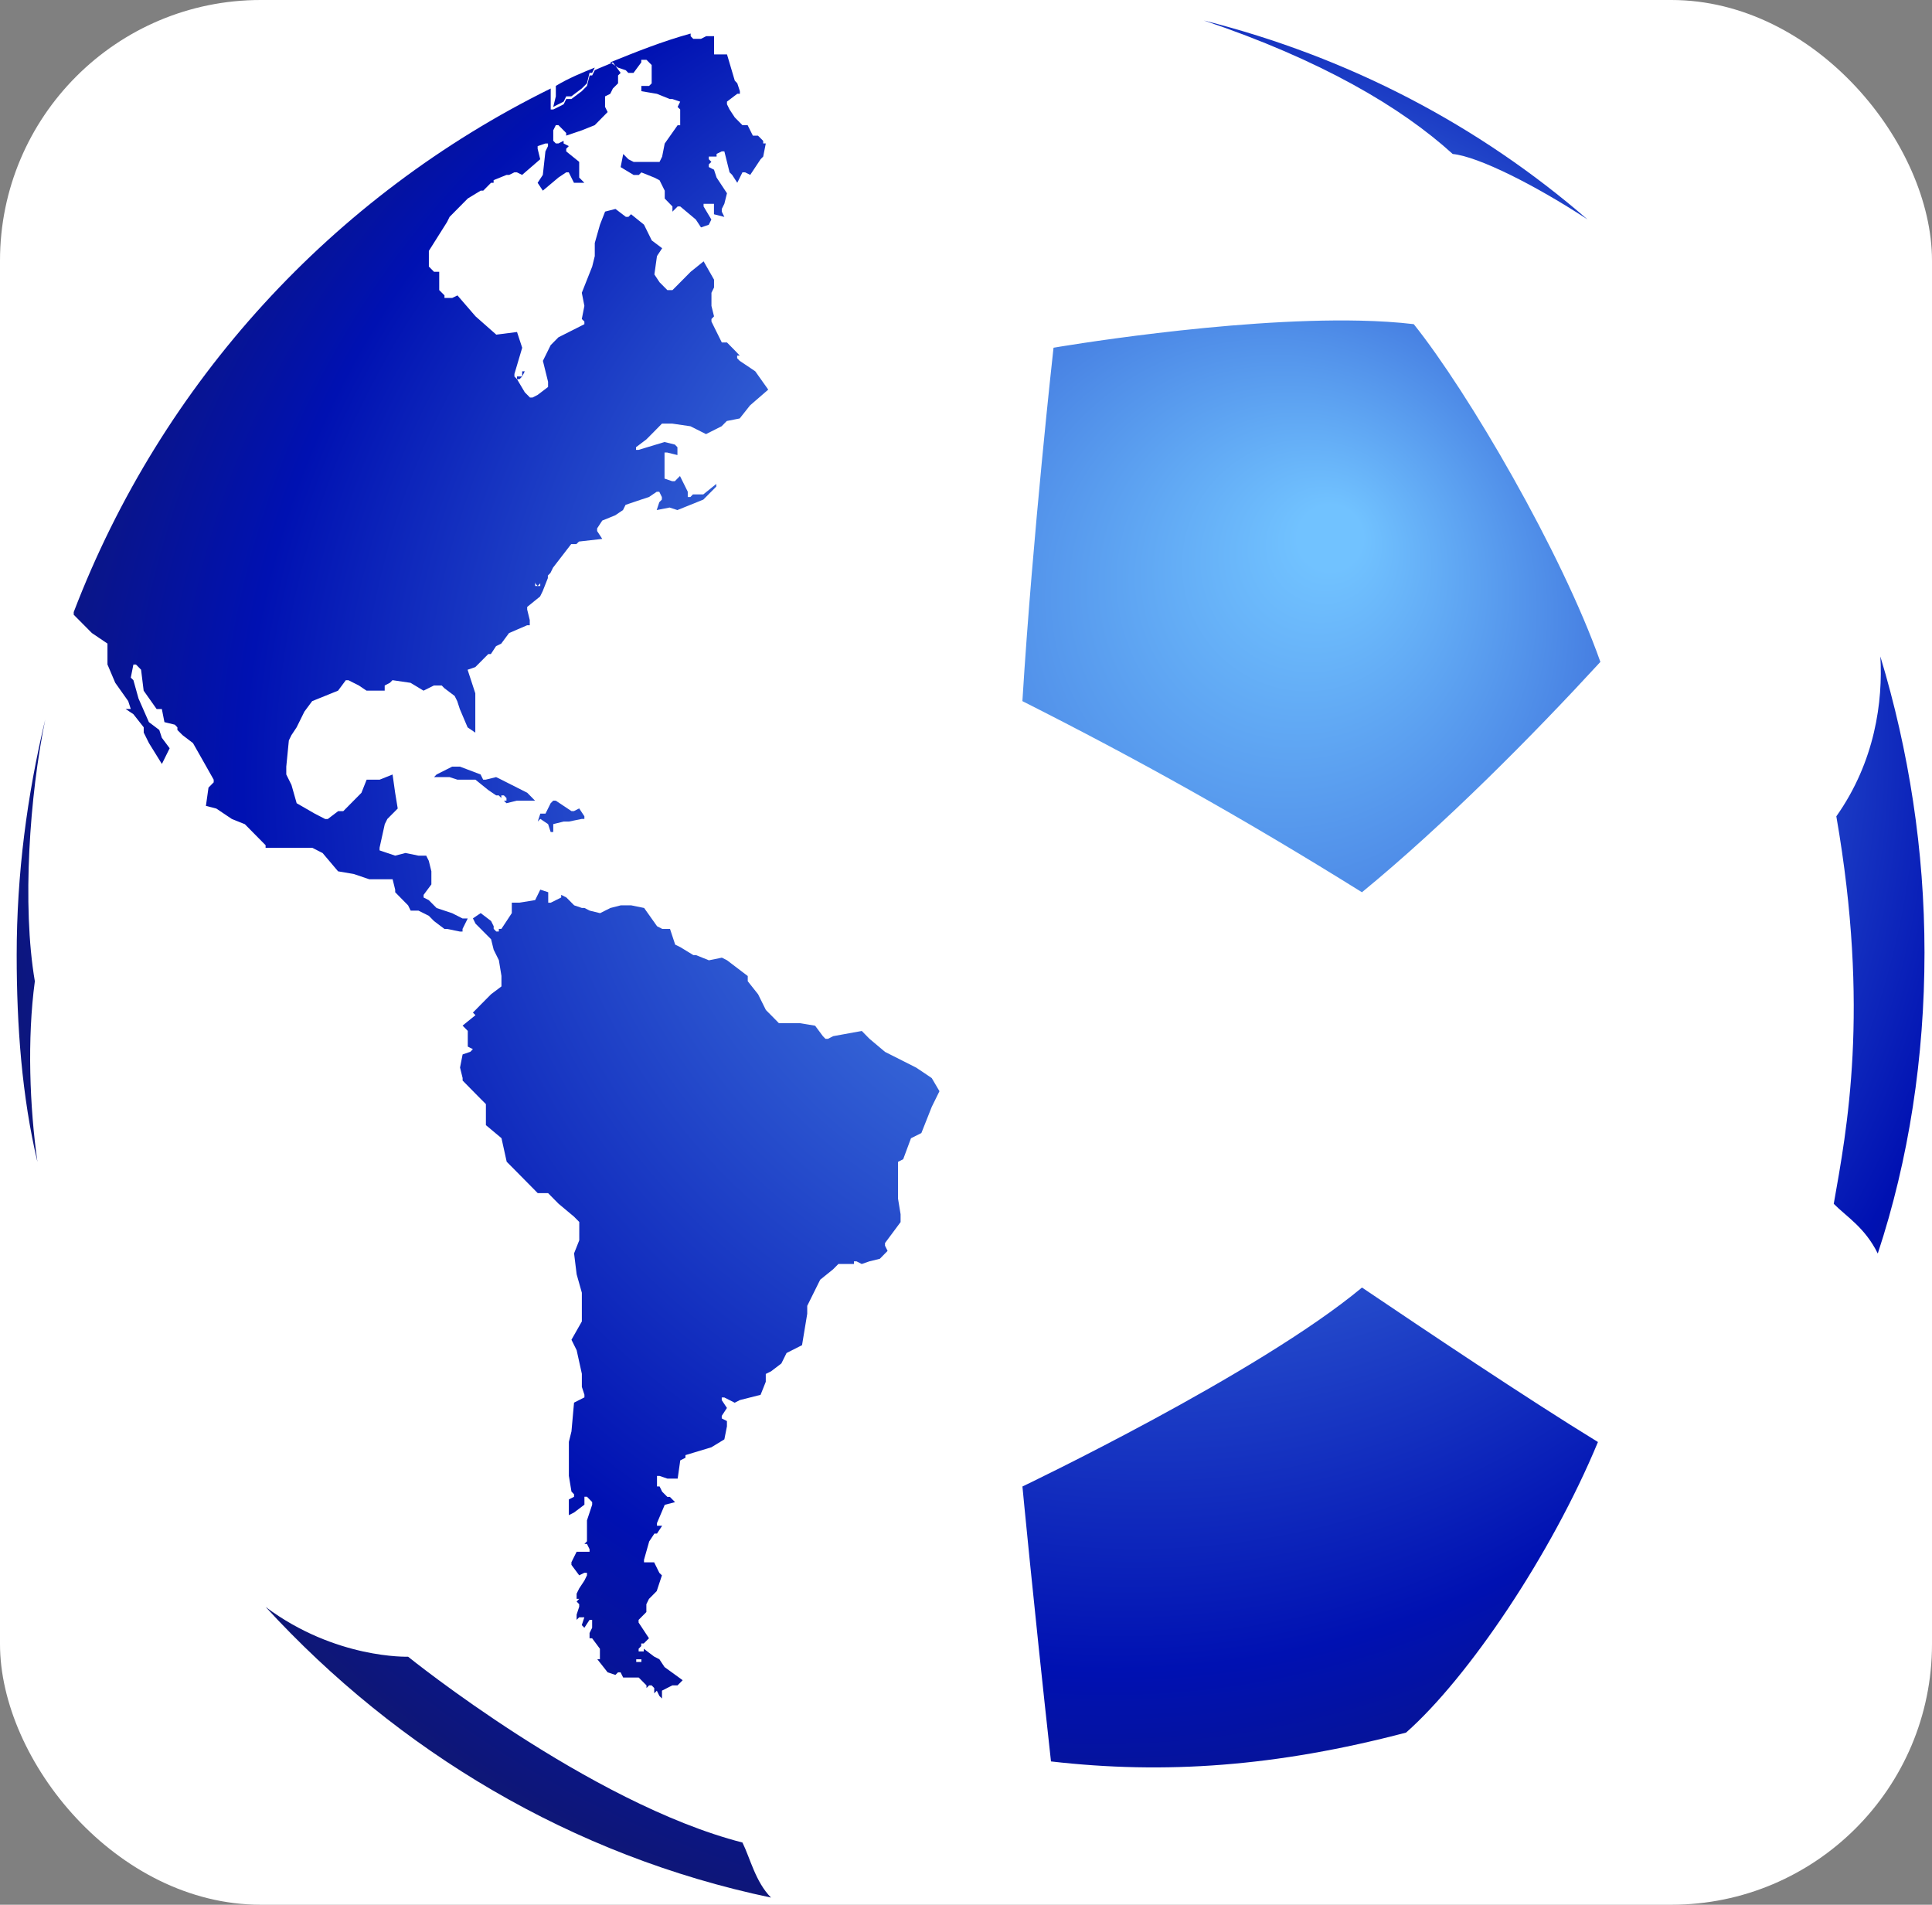 <?xml version="1.0" encoding="UTF-8" standalone="no"?>
<!-- Generator: Adobe Illustrator 25.4.1, SVG Export Plug-In . SVG Version: 6.00 Build 0)  -->

<svg
   version="1.1"
   x="0px"
   y="0px"
   viewBox="0 0 56.163 55.369"
   xml:space="preserve"
   id="svg6"
   width="56.163"
   height="55.369"
   xmlns="http://www.w3.org/2000/svg"
   xmlns:svg="http://www.w3.org/2000/svg"><rect x="0" y="0" width="56.163" height="55.369" fill="#808080" stroke="none"/><defs
   id="defs6"><radialGradient
   id="SVGID_1_"
   cx="85.098"
   cy="71.822"
   r="55.241"
   fx="99.377"
   fy="55.38"
   gradientUnits="userSpaceOnUse">
			<stop
   offset="2.234637e-02"
   style="stop-color:#71C2FF"
   id="stop1" />
			<stop
   offset="0.609"
   style="stop-color:#0011B2"
   id="stop2" />
			<stop
   offset="0.976"
   style="stop-color:#231F20"
   id="stop3" />
		</radialGradient><radialGradient
   id="SVGID_00000132076722809993438530000000242269420554087818_"
   cx="85.117"
   cy="123.114"
   r="47.002"
   gradientUnits="userSpaceOnUse">
			<stop
   offset="2.234637e-02"
   style="stop-color:#71C2FF"
   id="stop4" />
			<stop
   offset="0.609"
   style="stop-color:#0011B2"
   id="stop5" />
			<stop
   offset="1"
   style="stop-color:#231F20"
   id="stop6" />
		</radialGradient><radialGradient
   id="SVGID_1_-5"
   cx="85.098"
   cy="71.822"
   r="55.241"
   fx="99.377"
   fy="55.38"
   gradientUnits="userSpaceOnUse"
   gradientTransform="translate(22.428,-13.237)">
			<stop
   offset="2.234637e-02"
   style="stop-color:#71C2FF"
   id="stop1-1" />
			<stop
   offset="0.609"
   style="stop-color:#0011B2"
   id="stop2-7" />
			<stop
   offset="0.976"
   style="stop-color:#231F20"
   id="stop3-1" />
		</radialGradient><radialGradient
   id="SVGID_00000132076722809993438530000000242269420554087818_-1"
   cx="85.117"
   cy="123.114"
   r="47.002"
   gradientUnits="userSpaceOnUse">
			<stop
   offset="2.234637e-02"
   style="stop-color:#71C2FF"
   id="stop4-5" />
			<stop
   offset="0.609"
   style="stop-color:#0011B2"
   id="stop5-2" />
			<stop
   offset="1"
   style="stop-color:#231F20"
   id="stop6-7" />
		</radialGradient>
	
<radialGradient
   id="SVGID_1_-5-2"
   cx="85.098"
   cy="71.822"
   r="55.241"
   fx="99.377"
   fy="55.38"
   gradientUnits="userSpaceOnUse"
   gradientTransform="matrix(0.753,0,0,0.761,-35.908,-26.802)">
			<stop
   offset="2.234637e-02"
   style="stop-color:#71C2FF"
   id="stop1-1-1" />
			<stop
   offset="0.609"
   style="stop-color:#0011B2"
   id="stop2-7-6" />
			<stop
   offset="0.976"
   style="stop-color:#231F20"
   id="stop3-1-8" />
		</radialGradient><radialGradient
   id="SVGID_00000132076722809993438530000000242269420554087818_-1-5"
   cx="85.117"
   cy="123.114"
   r="47.002"
   gradientUnits="userSpaceOnUse"
   gradientTransform="matrix(0.683,0,0,0.699,-66.567,-56.646)">
			<stop
   offset="2.234637e-02"
   style="stop-color:#71C2FF"
   id="stop4-5-7" />
			<stop
   offset="0.609"
   style="stop-color:#0011B2"
   id="stop5-2-6" />
			<stop
   offset="1"
   style="stop-color:#231F20"
   id="stop6-7-1" />
		</radialGradient>
		<radialGradient
   id="radialGradient9"
   cx="85.098"
   cy="71.822"
   r="55.241"
   fx="99.377"
   fy="55.38"
   gradientUnits="userSpaceOnUse">
			<stop
   offset="2.234637e-02"
   style="stop-color:#71C2FF"
   id="stop7" />
			<stop
   offset="0.609"
   style="stop-color:#0011B2"
   id="stop8" />
			<stop
   offset="0.976"
   style="stop-color:#231F20"
   id="stop9" />
		</radialGradient>
		
		
			<radialGradient
   id="radialGradient12"
   cx="85.117"
   cy="123.114"
   r="47.002"
   gradientUnits="userSpaceOnUse">
			<stop
   offset="2.234637e-02"
   style="stop-color:#71C2FF"
   id="stop10" />
			<stop
   offset="0.609"
   style="stop-color:#0011B2"
   id="stop11" />
			<stop
   offset="1"
   style="stop-color:#231F20"
   id="stop12" />
		</radialGradient>
		
	</defs>
<style
   type="text/css"
   id="style1">
	.st0{fill:url(#SVGID_1_);}
	.st1{fill:url(#SVGID_00000150077048933485514940000011790684673361098171_);}
</style>
<g
   id="Layer_1"
   transform="translate(-50.695,-39.776)">
</g>

<g
   id="Layer_3"
   transform="translate(-50.695,-39.776)">
</g>
<rect
   style="fill:#ffffff;fill-opacity:1;stroke:none;stroke-width:1.746;stroke-dasharray:none"
   id="rect1"
   width="56.163"
   height="55.369"
   x="0"
   y="0"
   ry="7.577" /><path
   id="path3"
   style="fill:url(#SVGID_1_-5-2);stroke-width:0.757"
   class="st0"
   d="m 34.995,0.595 c 3.391,1.142 5.728,2.511 7.235,3.881 0.753,0.076 2.411,0.913 3.918,1.902 C 42.984,3.638 39.215,1.66 34.995,0.595 Z M 20.077,0.975 C 19.248,1.204 18.494,1.507 17.74,1.812 l 0.032,0.021 c 0.015,-0.007 0.029,-0.014 0.043,-0.021 l 0.075,0.102 0.075,0.051 0.226,0.077 0.075,0.077 h 0.075 0.075 l 0.226,-0.306 v -0.074 h 0.151 l 0.151,0.151 v 0.534 l -0.075,0.074 h -0.075 -0.075 -0.075 v 0.153 l 0.453,0.077 0.375,0.151 h 0.075 l 0.226,0.077 -0.075,0.153 0.075,0.074 v 0.381 0.077 h -0.075 l -0.375,0.532 -0.075,0.381 -0.075,0.153 h -0.075 -0.302 -0.377 l -0.151,-0.077 -0.151,-0.153 -0.075,0.381 0.377,0.228 h 0.151 l 0.075,-0.074 0.377,0.151 0.151,0.077 0.151,0.304 v 0.228 l 0.224,0.23 v 0.074 0.077 l 0.151,-0.151 h 0.075 l 0.453,0.379 0.151,0.23 0.226,-0.077 0.075,-0.153 -0.226,-0.379 v -0.077 h 0.302 v 0.304 l 0.302,0.077 -0.075,-0.153 V 6.074 L 21.057,5.923 21.133,5.618 20.831,5.161 20.756,4.933 20.605,4.856 v -0.077 l 0.075,-0.074 -0.075,-0.077 v -0.077 h 0.075 0.151 v -0.077 l 0.151,-0.074 h 0.075 l 0.151,0.609 0.075,0.074 0.149,0.23 0.151,-0.304 h 0.075 l 0.151,0.074 0.302,-0.455 0.075,-0.077 0.075,-0.381 h -0.075 V 4.095 L 22.036,3.944 h -0.075 -0.075 L 21.734,3.639 H 21.583 L 21.359,3.412 21.208,3.182 21.133,3.031 v -0.077 l 0.3,-0.228 h 0.075 v -0.077 l -0.075,-0.228 -0.073,-0.077 -0.226,-0.762 h -0.226 -0.075 -0.075 V 1.433 1.052 H 20.529 L 20.378,1.129 H 20.228 20.152 L 20.077,1.052 Z M 17.891,1.914 17.773,1.833 C 17.625,1.902 17.427,1.972 17.29,2.041 l -0.075,0.151 h -0.075 L 17.064,2.497 16.913,2.65 16.611,2.878 h -0.075 -0.075 l -0.075,0.153 -0.151,0.077 -0.151,0.074 h -0.075 V 3.107 2.878 2.573 C 9.678,5.694 4.705,11.096 2.143,17.793 v 0.077 l 0.528,0.532 0.453,0.306 v 0.074 0.534 l 0.226,0.532 0.377,0.532 0.075,0.23 H 3.652 l 0.226,0.151 0.3,0.381 v 0.153 l 0.151,0.304 0.377,0.609 0.226,-0.457 L 4.705,21.447 4.63,21.219 4.328,20.991 4.027,20.306 3.878,19.772 3.802,19.698 3.878,19.317 h 0.075 l 0.073,0.074 0.075,0.077 0.075,0.609 0.377,0.534 H 4.705 l 0.075,0.381 0.302,0.074 0.075,0.077 v 0.077 l 0.151,0.151 0.302,0.23 0.302,0.532 0.3,0.532 v 0.077 l -0.151,0.153 -0.075,0.532 0.302,0.077 0.453,0.304 0.377,0.151 0.603,0.611 v 0.074 H 7.945 8.322 9.076 l 0.302,0.153 0.45,0.532 0.453,0.077 0.453,0.153 h 0.528 0.151 l 0.075,0.304 v 0.074 l 0.226,0.23 0.149,0.151 0.075,0.153 h 0.226 l 0.302,0.151 0.151,0.153 0.302,0.228 h 0.075 l 0.377,0.077 h 0.075 v -0.077 l 0.151,-0.304 h -0.151 l -0.302,-0.153 -0.453,-0.151 -0.226,-0.228 -0.151,-0.077 v -0.077 l 0.226,-0.304 v -0.381 l -0.075,-0.304 -0.075,-0.151 h -0.226 l -0.377,-0.077 -0.3,0.077 -0.453,-0.153 v -0.077 l 0.151,-0.685 0.075,-0.151 0.302,-0.304 -0.075,-0.457 -0.075,-0.532 -0.377,0.151 h -0.377 l -0.151,0.381 -0.377,0.381 -0.151,0.153 H 9.829 l -0.3,0.228 H 9.453 L 9.152,23.653 8.624,23.349 8.473,22.817 8.322,22.513 v -0.228 l 0.075,-0.762 0.075,-0.153 0.151,-0.228 0.226,-0.457 0.226,-0.304 0.752,-0.304 0.226,-0.304 h 0.075 l 0.302,0.153 0.226,0.151 h 0.075 0.377 0.075 v -0.074 -0.077 l 0.151,-0.077 0.075,-0.077 0.526,0.077 0.377,0.228 0.302,-0.151 h 0.151 0.075 l 0.075,0.077 0.302,0.228 0.075,0.151 0.075,0.23 0.226,0.532 0.224,0.153 v -0.381 -0.609 -0.153 l -0.224,-0.685 0.224,-0.077 0.377,-0.379 h 0.075 l 0.151,-0.23 0.151,-0.074 0.226,-0.306 0.528,-0.228 h 0.075 v -0.151 l -0.075,-0.304 v -0.077 l 0.375,-0.304 0.075,-0.153 0.151,-0.381 v -0.074 l 0.075,-0.077 0.075,-0.153 0.528,-0.685 h 0.151 l 0.075,-0.074 0.677,-0.077 -0.149,-0.228 v -0.077 l 0.149,-0.228 0.377,-0.153 0.226,-0.153 0.075,-0.151 0.453,-0.153 0.226,-0.074 0.226,-0.153 h 0.075 l 0.075,0.153 v 0.074 l -0.075,0.077 -0.075,0.228 0.375,-0.074 0.226,0.074 0.754,-0.304 0.377,-0.379 v -0.077 l -0.377,0.304 h -0.302 l -0.075,0.077 h -0.075 V 14.293 l -0.226,-0.455 -0.075,0.074 -0.075,0.077 h -0.075 l -0.224,-0.077 v -0.074 -0.306 -0.074 -0.077 -0.153 -0.074 h 0.075 l 0.3,0.074 v -0.228 l -0.075,-0.077 -0.3,-0.074 -0.754,0.228 h -0.075 v -0.077 l 0.302,-0.228 0.226,-0.228 0.226,-0.23 h 0.3 l 0.528,0.077 0.453,0.228 0.453,-0.228 0.151,-0.153 0.375,-0.074 0.302,-0.381 0.528,-0.457 -0.377,-0.532 -0.226,-0.153 -0.226,-0.151 -0.075,-0.077 v -0.077 h 0.075 L 21.359,10.184 21.133,9.955 h -0.075 -0.075 l -0.151,-0.304 -0.075,-0.151 -0.075,-0.153 v -0.074 l 0.075,-0.077 -0.075,-0.304 V 8.51 l 0.075,-0.153 V 8.129 L 20.454,7.597 20.077,7.901 19.775,8.206 19.549,8.433 H 19.4 L 19.174,8.206 19.023,7.978 19.098,7.444 19.249,7.216 18.947,6.989 18.721,6.531 18.344,6.227 l -0.075,0.077 h -0.075 l -0.302,-0.23 -0.302,0.077 -0.149,0.381 -0.151,0.532 v 0.381 l -0.075,0.304 -0.302,0.762 0.075,0.381 -0.075,0.381 0.075,0.074 v 0.077 l -0.151,0.077 -0.603,0.304 -0.226,0.228 -0.226,0.457 0.075,0.304 0.075,0.304 v 0.151 l -0.302,0.23 -0.149,0.077 h -0.075 l -0.151,-0.153 -0.226,-0.381 -0.075,-0.077 v -0.074 l 0.226,-0.762 -0.075,-0.228 -0.075,-0.23 -0.603,0.077 -0.603,-0.532 -0.526,-0.609 -0.151,0.074 h -0.151 -0.075 V 8.586 L 12.768,8.433 V 7.901 H 12.693 12.617 L 12.467,7.748 V 7.672 7.293 l 0.528,-0.838 0.075,-0.151 0.528,-0.534 0.375,-0.228 h 0.075 l 0.226,-0.228 h 0.075 v -0.077 l 0.377,-0.153 h 0.075 l 0.151,-0.074 h 0.075 l 0.151,0.074 0.526,-0.455 -0.075,-0.304 v -0.077 l 0.226,-0.077 h 0.075 v 0.077 l -0.075,0.153 -0.075,0.683 -0.151,0.23 0.151,0.228 0.453,-0.381 0.226,-0.151 h 0.075 l 0.151,0.304 H 16.988 L 16.837,5.161 V 4.705 l -0.377,-0.304 v -0.077 l 0.075,-0.077 -0.151,-0.077 v -0.077 l -0.151,0.077 h -0.075 l -0.075,-0.077 v -0.074 -0.077 -0.077 -0.077 l 0.075,-0.151 h 0.075 l 0.226,0.228 v 0.077 l 0.453,-0.153 0.377,-0.151 0.375,-0.381 -0.075,-0.151 V 2.801 L 17.74,2.727 17.816,2.573 17.967,2.422 V 2.193 l 0.075,-0.074 z m -2.862,9.107 h 0.075 l 0.075,-0.077 h -0.075 -0.075 z m 0.151,-0.077 0.075,-0.151 h -0.075 v 0.077 z m 2.11,-8.979 c -0.377,0.152 -0.755,0.304 -1.132,0.532 v 0.304 l -0.075,0.306 0.151,-0.077 0.151,-0.077 0.075,-0.153 h 0.075 0.075 l 0.302,-0.228 0.151,-0.151 0.075,-0.304 h 0.075 z m 22.257,7.356 c -3.844,-0.087 -8.921,0.787 -8.921,0.787 0,0 -0.604,5.402 -0.905,10.273 3.315,1.674 6.33,3.349 9.871,5.556 2.411,-1.979 4.972,-4.565 6.931,-6.696 -1.13,-3.196 -3.842,-7.839 -5.425,-9.818 -0.48,-0.057 -1.003,-0.09 -1.552,-0.102 z M 15.557,16.925 c 0.004,0.036 0.017,0.051 0.073,0.109 l 0.075,-0.077 v 0.077 h -0.075 -0.073 v -0.077 z m 39.105,2.162 c 0.075,1.294 -0.15,3.045 -1.28,4.643 0.98,5.632 0.301,9.134 -0.075,11.264 0.377,0.381 0.903,0.684 1.28,1.445 0.904,-2.74 1.358,-5.707 1.358,-8.752 0,-2.968 -0.454,-5.861 -1.282,-8.6 z M 1.315,20.915 c -0.527,2.207 -0.83,4.49 -0.83,6.849 0,2.055 0.151,4.108 0.603,6.011 -0.226,-1.598 -0.301,-3.577 -0.075,-5.251 -0.377,-2.207 -0.15,-5.402 0.302,-7.609 z m 11.83,1.37 -0.453,0.228 -0.075,0.077 h 0.377 0.075 l 0.226,0.074 h 0.226 0.224 0.075 l 0.377,0.304 0.226,0.153 h 0.075 l 0.075,0.077 v -0.077 h 0.075 l 0.075,0.077 v 0.077 h -0.075 l 0.075,0.074 0.302,-0.074 h 0.528 l -0.226,-0.23 -0.754,-0.381 -0.151,-0.074 -0.302,0.074 h -0.075 l -0.075,-0.151 -0.601,-0.228 z m 2.938,0.989 -0.075,0.074 -0.151,0.304 h -0.075 -0.075 l -0.075,0.23 0.075,-0.077 0.226,0.151 0.075,0.23 h 0.075 v -0.153 -0.077 l 0.302,-0.074 h 0.151 l 0.377,-0.077 h 0.075 v -0.077 l -0.151,-0.228 -0.151,0.077 h -0.075 L 16.158,23.275 Z m -0.377,2.587 -0.149,0.304 -0.453,0.074 h -0.226 v 0.304 l -0.151,0.23 -0.151,0.228 h -0.075 v 0.077 h -0.075 l -0.075,-0.077 v -0.077 l -0.075,-0.151 -0.302,-0.23 -0.226,0.153 0.075,0.153 0.453,0.455 0.075,0.304 0.151,0.304 0.075,0.457 v 0.228 0.077 l -0.302,0.228 -0.302,0.304 -0.075,0.077 -0.151,0.153 0.075,0.074 -0.375,0.304 0.151,0.153 v 0.457 l 0.149,0.074 -0.075,0.077 -0.224,0.077 -0.075,0.381 0.075,0.304 v 0.074 l 0.375,0.381 0.151,0.153 0.151,0.151 v 0.077 0.534 l 0.453,0.379 0.151,0.685 0.302,0.304 0.601,0.609 h 0.226 0.075 l 0.302,0.306 0.453,0.379 0.151,0.153 v 0.532 l -0.151,0.381 0.075,0.609 0.151,0.534 v 0.836 l -0.302,0.532 0.151,0.304 0.151,0.685 v 0.381 l 0.075,0.228 v 0.077 l -0.302,0.153 -0.075,0.836 -0.075,0.304 v 0.457 0.304 0.228 l 0.075,0.457 0.075,0.077 v 0.074 l -0.151,0.077 v 0.457 l 0.151,-0.077 0.302,-0.228 v -0.153 -0.077 h 0.075 l 0.075,0.077 0.075,0.077 v 0.077 l -0.151,0.455 v 0.609 l -0.075,0.077 h 0.075 l 0.075,0.153 v 0.074 h -0.075 -0.075 -0.151 -0.075 l -0.151,0.304 v 0.077 l 0.226,0.304 0.151,-0.074 h 0.075 v 0.074 l -0.075,0.153 -0.151,0.228 -0.075,0.153 v 0.074 0.077 h 0.075 l -0.075,0.077 0.075,0.077 v 0.074 l -0.075,0.23 v 0.151 l 0.075,-0.074 h 0.075 0.075 l -0.075,0.228 0.075,0.077 0.151,-0.23 h 0.075 v 0.077 0.077 0.077 l -0.075,0.151 v 0.077 0.077 h 0.075 l 0.226,0.304 v 0.228 0.077 h -0.075 l 0.3,0.381 0.226,0.074 0.075,-0.074 h 0.075 l 0.075,0.151 h 0.151 0.075 0.151 0.075 l 0.226,0.228 v 0.077 l 0.075,-0.077 h 0.075 l 0.075,0.077 v 0.077 0.077 l 0.075,-0.077 0.075,0.153 0.075,0.074 v -0.151 -0.077 l 0.3,-0.153 h 0.151 l 0.075,-0.074 0.075,-0.077 -0.526,-0.381 -0.151,-0.228 -0.151,-0.077 -0.302,-0.228 v 0.077 h -0.075 -0.075 v -0.077 l 0.075,-0.077 v -0.077 h 0.075 l 0.151,-0.151 -0.302,-0.457 v -0.077 l 0.226,-0.228 v -0.228 l 0.075,-0.153 0.226,-0.228 0.151,-0.457 -0.075,-0.074 -0.151,-0.306 H 18.797 18.721 v -0.074 l 0.151,-0.534 0.151,-0.228 h 0.075 l 0.151,-0.228 h -0.151 v -0.077 l 0.226,-0.532 0.3,-0.077 -0.151,-0.153 h -0.073 l -0.151,-0.151 -0.075,-0.153 h -0.075 v -0.077 -0.228 h 0.075 l 0.226,0.077 h 0.3 L 19.775,42.452 19.926,42.376 v -0.077 l 0.754,-0.228 0.377,-0.23 0.075,-0.379 v -0.153 l -0.151,-0.077 v -0.074 l 0.151,-0.23 -0.151,-0.228 v -0.077 h 0.075 l 0.302,0.153 0.149,-0.077 0.603,-0.153 0.151,-0.379 V 39.939 l 0.151,-0.074 0.302,-0.23 0.151,-0.304 0.45,-0.228 0.151,-0.913 v -0.23 l 0.377,-0.76 0.377,-0.304 0.151,-0.153 h 0.453 v -0.077 h 0.075 l 0.151,0.077 0.224,-0.077 0.302,-0.074 0.226,-0.23 -0.075,-0.151 v -0.077 l 0.453,-0.609 v -0.228 l -0.075,-0.457 v -0.989 -0.077 l 0.151,-0.077 0.226,-0.609 0.302,-0.151 0.151,-0.381 0.151,-0.381 0.224,-0.455 -0.224,-0.381 -0.226,-0.153 -0.226,-0.151 -0.905,-0.457 -0.453,-0.381 -0.224,-0.228 -0.83,0.151 -0.151,0.077 h -0.075 l -0.075,-0.077 -0.226,-0.304 -0.45,-0.074 h -0.302 -0.226 -0.075 l -0.226,-0.23 -0.151,-0.151 -0.151,-0.304 -0.075,-0.153 -0.302,-0.381 v -0.151 l -0.601,-0.457 -0.151,-0.077 -0.377,0.077 -0.377,-0.151 h -0.075 l -0.377,-0.23 -0.151,-0.074 -0.151,-0.457 h -0.224 l -0.151,-0.077 -0.377,-0.532 -0.377,-0.077 h -0.075 -0.075 -0.151 l -0.302,0.077 -0.3,0.151 -0.302,-0.074 -0.151,-0.077 h -0.075 l -0.226,-0.077 -0.226,-0.228 -0.151,-0.077 v 0.077 l -0.302,0.151 h -0.075 v -0.074 -0.23 z m 23.887,11.567 c -3.014,2.511 -9.871,5.783 -9.871,5.783 0,0 0.302,3.197 0.83,7.992 3.315,0.381 6.554,0.151 10.322,-0.838 1.808,-1.598 4.222,-5.175 5.578,-8.447 C 44.341,40.624 41.401,38.646 39.593,37.428 Z M 7.721,46.712 c 3.843,4.186 8.89,7.232 14.692,8.449 -0.452,-0.457 -0.604,-1.143 -0.83,-1.6 -4.446,-1.142 -9.72,-5.402 -9.72,-5.402 0,0 -2.108,0.075 -4.142,-1.447 z m 10.774,1.523 h 0.075 0.075 v 0.077 h -0.075 -0.075 z" /></svg>
